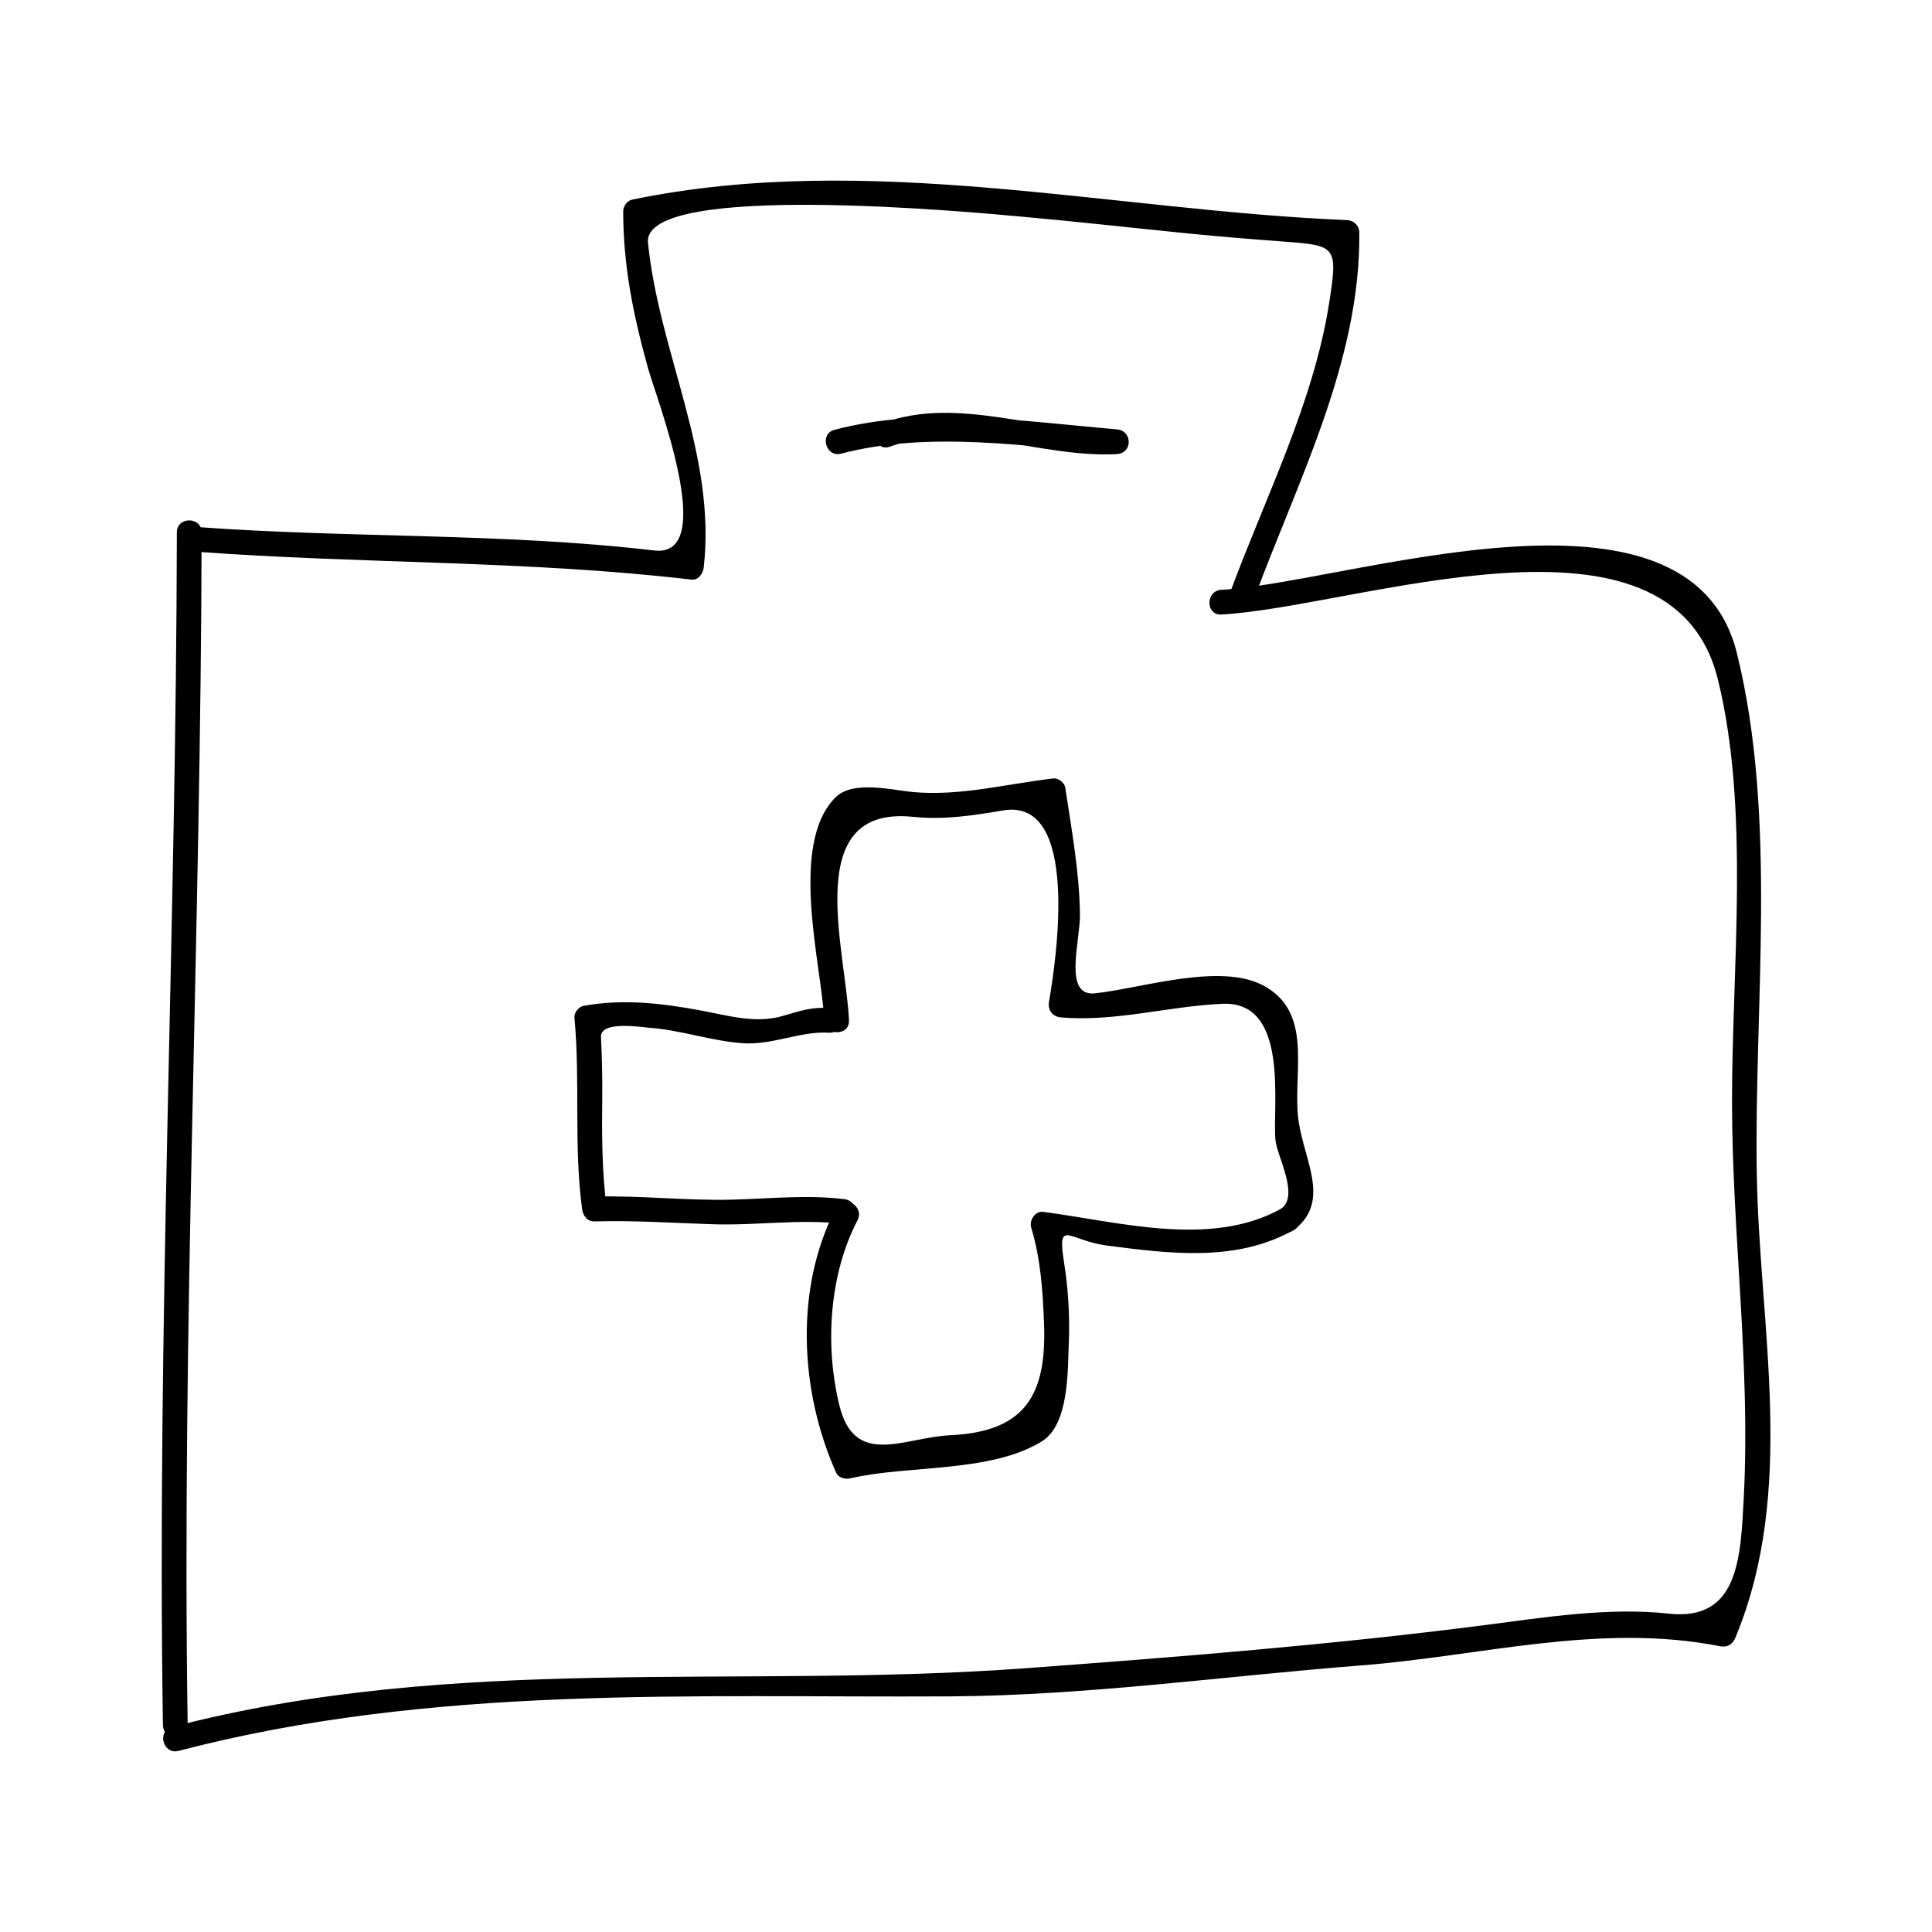 <?xml version="1.0" encoding="UTF-8"?>
<!-- Uploaded to: ICON Repo, www.iconrepo.com, Generator: ICON Repo Mixer Tools -->
<svg fill="#000000" width="800px" height="800px" version="1.1" viewBox="144 144 512 512" xmlns="http://www.w3.org/2000/svg">
 <g>
  <path d="m368.99 414.39c-0.867-18.98-12.785-56.988 16.961-53.922 8.191 0.844 15.809-0.332 23.867-1.695 20.516-3.481 14.105 39.551 12.18 50.691-0.383 2.219 0.902 3.953 3.164 4.152 14.297 1.258 28.586-2.992 42.836-3.602 17.82-0.762 13.156 26.953 14.012 36.129 0.395 4.234 6.309 14.52 1.625 18.109-3.305 2.535-0.047 8.238 3.312 5.664 10.219-7.836 2.051-19.203 1.02-30.27-1.148-12.371 3.914-27.594-9.293-34.539-11.555-6.07-32.691 0.934-44.566 2.141-8.406 0.855-3.836-13.898-3.91-20.812-0.121-11.227-2.231-22.66-3.898-33.73-0.195-1.309-1.859-2.562-3.164-2.41-12.422 1.441-24.645 4.738-37.184 3.606-5.363-0.488-15.902-3.227-20.535 1.41-12.508 12.5-3.648 44.648-2.984 59.07 0.188 4.223 6.75 4.238 6.559 0.008z"/>
  <path d="m483.64 464.25c-18.695 10.527-43.238 3.504-63.203 0.902-2.121-0.277-3.727 2.297-3.164 4.152 2.516 8.246 3.07 16.789 3.402 25.359 0.73 18.879-4.812 28.766-24.879 29.691-12.188 0.562-25.266 8.711-29.348-7.902-3.871-15.766-2.734-34.625 4.801-49.062 1.957-3.746-3.707-7.062-5.664-3.312-11.098 21.258-9.641 48.66 0 70.199 0.609 1.359 2.387 1.816 3.707 1.508 15.34-3.602 37.062-1.371 50.781-9.789 7.316-4.488 6.856-18.934 7.168-26.035 0.309-7.047-0.152-14.434-1.254-21.395-1.879-11.922 1.176-5.789 11.484-4.461 16.758 2.164 34.219 4.414 49.484-4.188 3.68-2.082 0.375-7.75-3.316-5.668z"/>
  <path d="m367.74 461.78c-9.98-1.195-19.648-0.121-29.641 0.137-12.191 0.316-24.359-1.141-36.566-0.809 1.09 1.09 2.188 2.188 3.281 3.281-1.355-10.07-1.316-20.07-1.211-30.207 0.047-5.137-0.082-10.25-0.336-15.375-0.219-4.414 10.922-2.578 12.633-2.457 8.414 0.578 16.547 3.527 24.914 4.113 7.949 0.555 15.129-3.234 22.891-2.785 4.231 0.242 4.203-6.32 0-6.559-4.707-0.273-7.777 0.812-12.355 2.141-7.184 2.078-14.52-0.148-21.605-1.469-10.355-1.93-20.668-3.129-31.102-1.227-1.324 0.242-2.535 1.82-2.41 3.164 1.586 16.883-0.23 33.844 2.031 50.676 0.23 1.73 1.316 3.332 3.281 3.281 10.438-0.285 20.828 0.402 31.258 0.754 11.746 0.398 23.223-1.492 34.953-0.082 4.18 0.488 4.133-6.078-0.016-6.578z"/>
  <path d="m196 290.21c43.715 3.25 87.641 2.281 131.22 7.394 1.914 0.227 3.098-1.676 3.281-3.281 3.359-29.777-11.82-56.746-14.777-85.977-1.668-16.535 87.656-7.941 98.535-6.977 14.836 1.324 29.641 3 44.465 4.488 8.574 0.859 17.16 1.547 25.754 2.188 13.609 1.012 14.113 1.227 11.766 16.238-4.137 26.477-16.969 51.609-26.184 76.559-1.469 3.977 4.871 5.68 6.324 1.742 11.52-31.195 28.219-62.98 27.84-96.977-0.02-1.848-1.48-3.207-3.281-3.281-62.836-2.613-126.81-18.355-189.38-5.43-1.418 0.293-2.41 1.773-2.41 3.164 0.012 14.5 2.691 27.531 6.574 41.496 2.371 8.516 18.742 50.332 1.648 48.328-40.215-4.719-81.02-3.242-121.38-6.238-4.215-0.309-4.184 6.25 0.004 6.562z"/>
  <path d="m467.68 306.85c35.711-1.898 119.17-33.035 131.56 17.137 8.59 34.789 3.684 76.898 3.762 112.52 0.074 34.738 4.918 69.504 3.121 104.2-0.836 16.102-1.324 32.945-19.859 30.926-16.207-1.762-33.168 1.027-49.211 3.09-40.18 5.164-80.719 8.387-121.13 11.367-76.316 5.621-151.12-4.039-226.35 15.586-4.094 1.066-2.356 7.394 1.742 6.324 67.359-17.57 135.45-14.07 204.27-14.441 36.285-0.199 72.926-5.383 109.09-8.199 31.82-2.473 63.254-11.387 95.195-5.086 1.93 0.383 3.305-0.539 4.035-2.293 16.258-39.148 6.356-81.918 5.664-122.85-0.762-44.68 5.531-94.273-5.266-137.99-12.574-50.934-103.28-18.613-136.62-16.836-4.215 0.219-4.238 6.777-0.008 6.559z"/>
  <path d="m190.87 285.08c-0.176 105.36-5.312 210.67-3.695 316.04 0.062 4.227 6.621 4.234 6.559 0-1.613-105.38 3.523-210.68 3.695-316.04 0.012-4.231-6.551-4.231-6.559 0z"/>
  <path d="m379.84 262.37c19.375-6.981 40.18 3.055 60.121 1.969 4.262-0.23 4.188-6.203 0-6.559-24.434-2.082-50.691-6.191-74.793 0.117-4.09 1.07-2.356 7.398 1.742 6.324 23.418-6.125 49.305-1.906 73.051 0.117v-6.559c-20.539 1.117-41.754-8.98-61.863-1.73-3.945 1.418-2.246 7.758 1.742 6.32z"/>
 </g>
</svg>